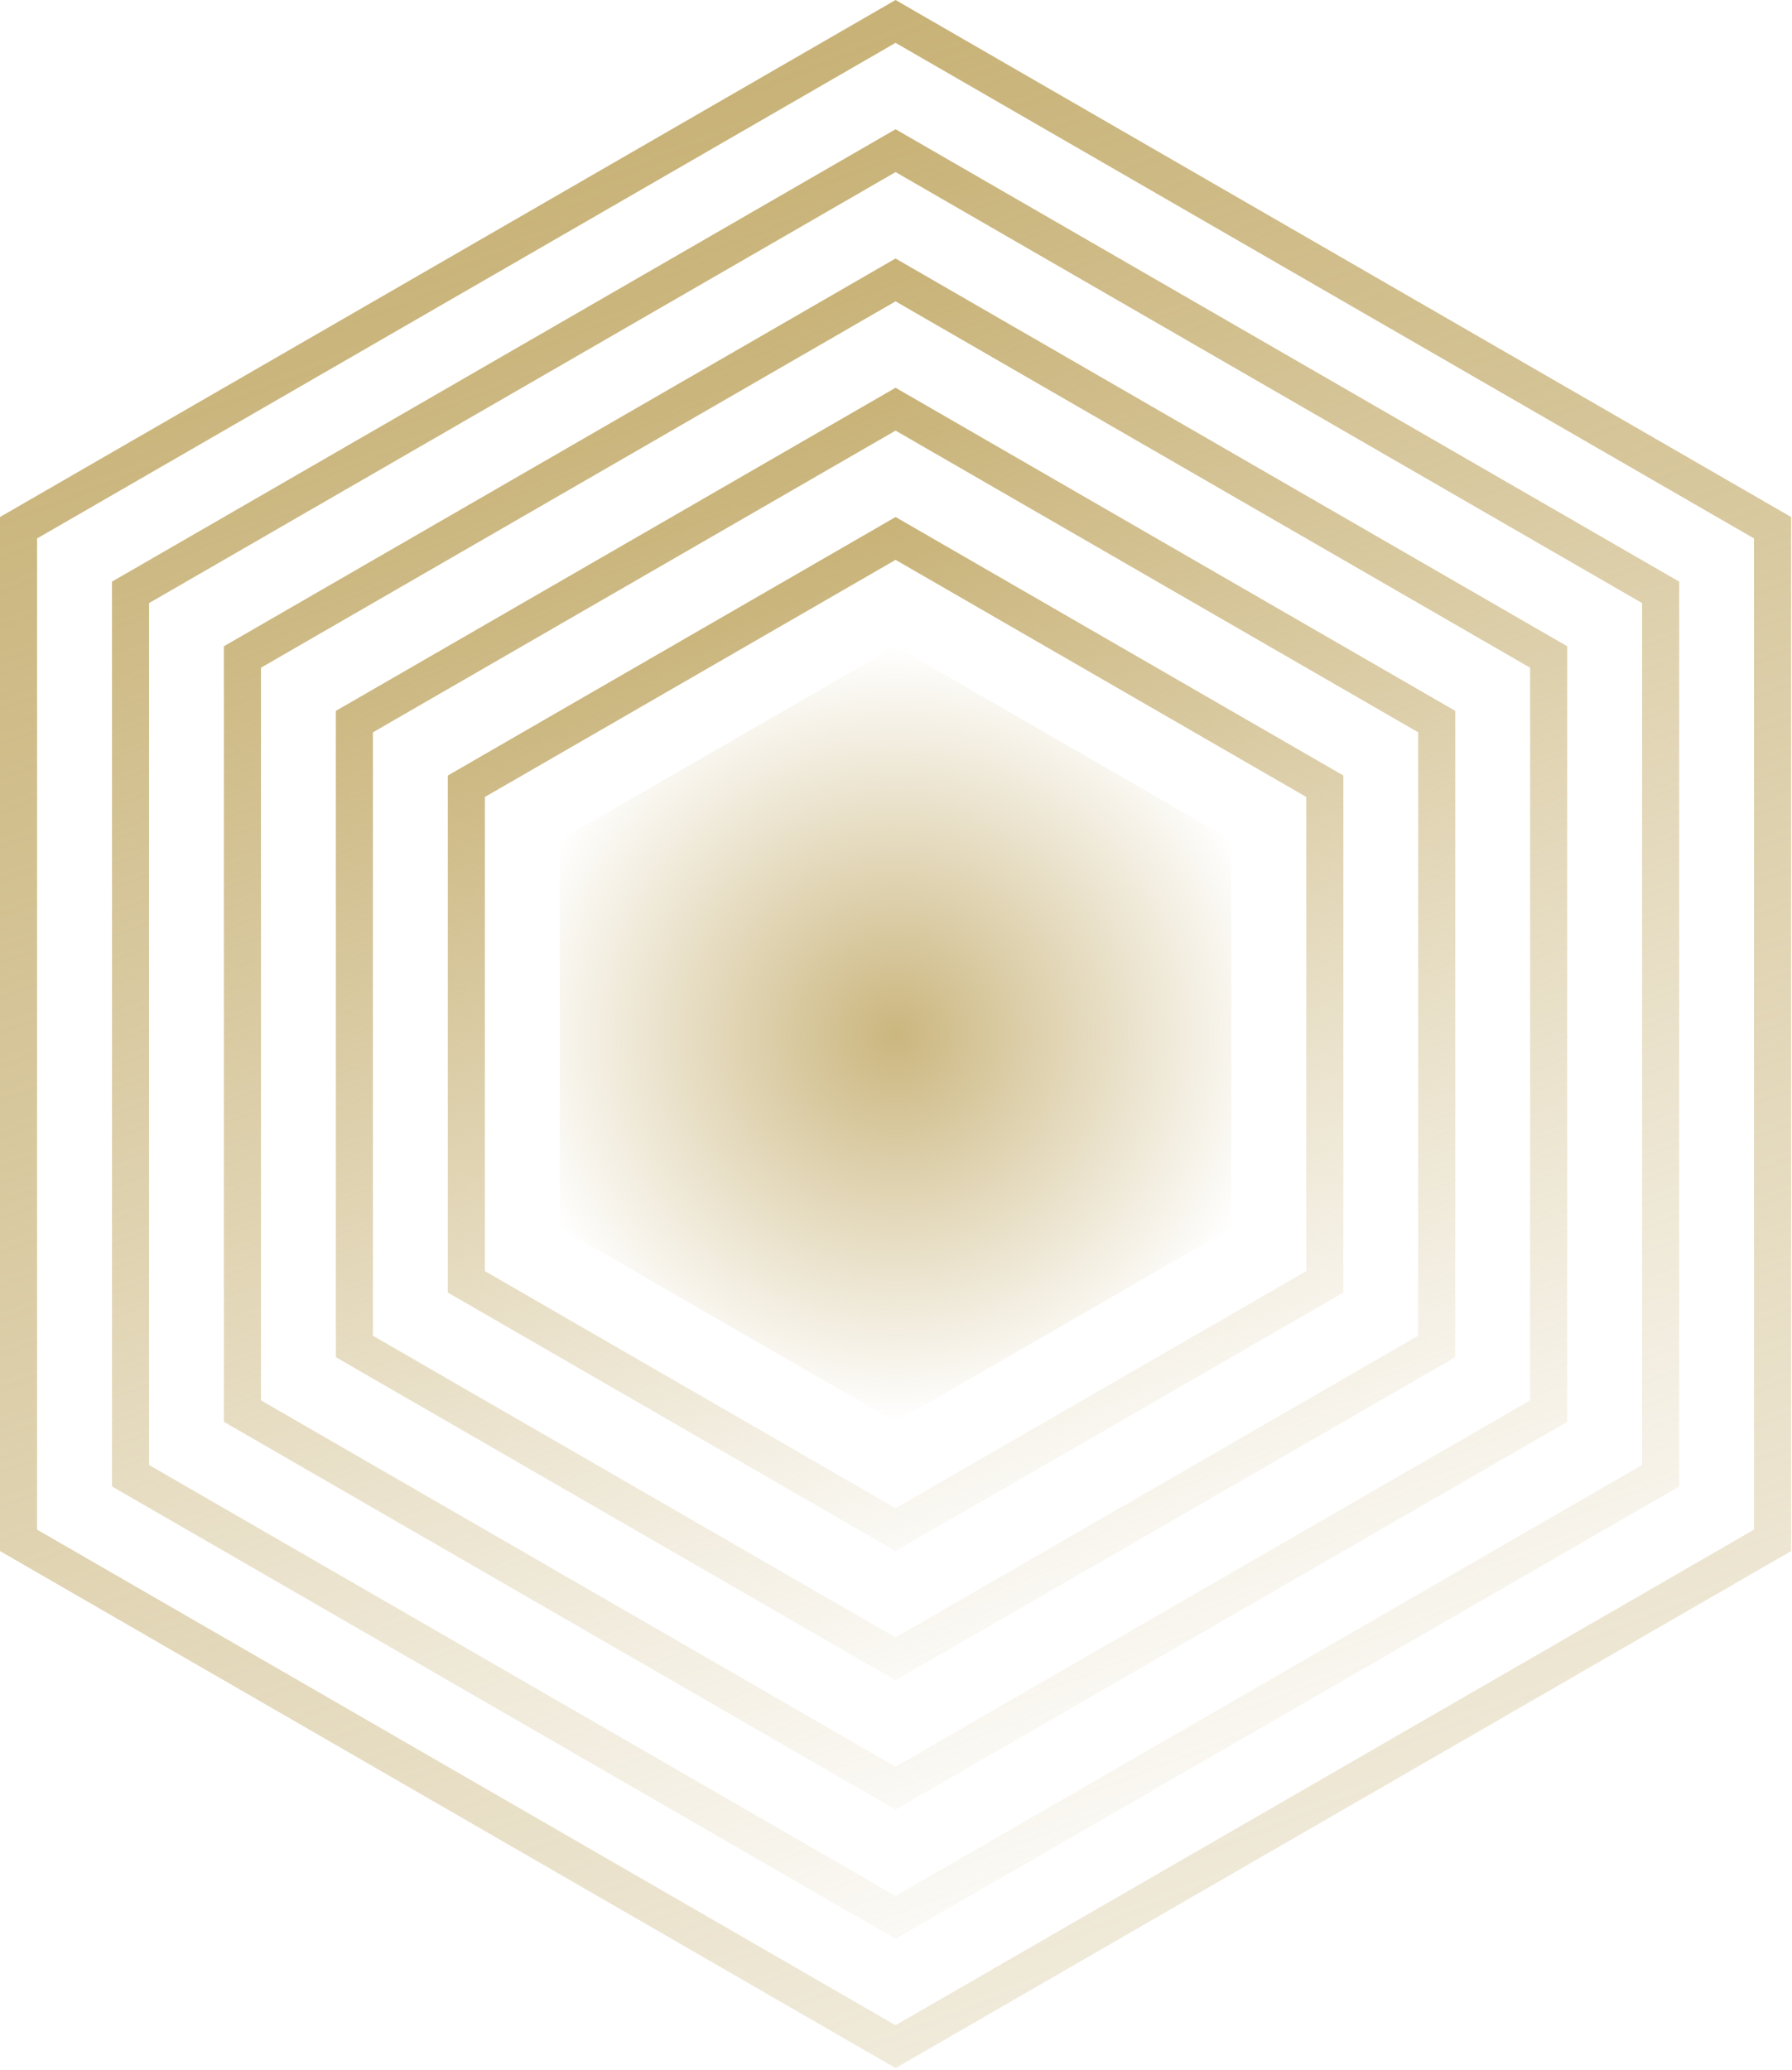 <?xml version="1.0" encoding="UTF-8"?> <svg xmlns="http://www.w3.org/2000/svg" width="483" height="558" viewBox="0 0 483 558" fill="none"><path d="M5 142.248L241.381 5.774L477.762 142.248V415.197L241.381 551.672L5 415.197V142.248Z" stroke="url(#paint0_linear_2076_66)" stroke-width="10"></path><path d="M35.18 159.668L241.388 40.613L447.596 159.668V397.777L241.388 516.831L35.18 397.777V159.668Z" stroke="url(#paint1_linear_2076_66)" stroke-width="10"></path><path d="M65.342 177.088L241.377 75.454L417.413 177.088V380.357L241.377 481.991L65.342 380.357V177.088Z" stroke="url(#paint2_linear_2076_66)" stroke-width="10"></path><path d="M95.519 194.508L241.383 110.294L387.246 194.508V362.936L241.383 447.15L95.519 362.936V194.508Z" stroke="url(#paint3_linear_2076_66)" stroke-width="10"></path><path d="M125.699 211.929L241.39 145.135L357.08 211.929V345.517L241.39 412.31L125.699 345.517V211.929Z" stroke="url(#paint4_linear_2076_66)" stroke-width="10"></path><path d="M241.379 174.201L331.897 226.462V330.983L241.379 383.243L150.861 330.983V226.462L241.379 174.201Z" fill="url(#paint5_radial_2076_66)"></path><defs><linearGradient id="paint0_linear_2076_66" x1="149.925" y1="-8.30658e-06" x2="358.967" y2="557.445" gradientUnits="userSpaceOnUse"><stop stop-color="#C5AE70"></stop><stop offset="1" stop-color="#C5AE70" stop-opacity="0.2"></stop></linearGradient><linearGradient id="paint1_linear_2076_66" x1="161.364" y1="34.84" x2="344.276" y2="522.604" gradientUnits="userSpaceOnUse"><stop stop-color="#C5AE70"></stop><stop offset="1" stop-color="#C5AE70" stop-opacity="0"></stop></linearGradient><linearGradient id="paint2_linear_2076_66" x1="172.786" y1="69.681" x2="329.567" y2="487.765" gradientUnits="userSpaceOnUse"><stop stop-color="#C5AE70"></stop><stop offset="1" stop-color="#C5AE70" stop-opacity="0"></stop></linearGradient><linearGradient id="paint3_linear_2076_66" x1="184.223" y1="104.521" x2="314.874" y2="452.924" gradientUnits="userSpaceOnUse"><stop stop-color="#C5AE70"></stop><stop offset="1" stop-color="#C5AE70" stop-opacity="0"></stop></linearGradient><linearGradient id="paint4_linear_2076_66" x1="195.662" y1="139.361" x2="300.183" y2="418.084" gradientUnits="userSpaceOnUse"><stop stop-color="#C5AE70"></stop><stop offset="1" stop-color="#C5AE70" stop-opacity="0"></stop></linearGradient><radialGradient id="paint5_radial_2076_66" cx="0" cy="0" r="1" gradientUnits="userSpaceOnUse" gradientTransform="translate(241.379 278.722) rotate(90) scale(104.521 104.521)"><stop stop-color="#C5AE70" stop-opacity="0.9"></stop><stop offset="1" stop-color="#C5AE70" stop-opacity="0"></stop></radialGradient></defs></svg> 